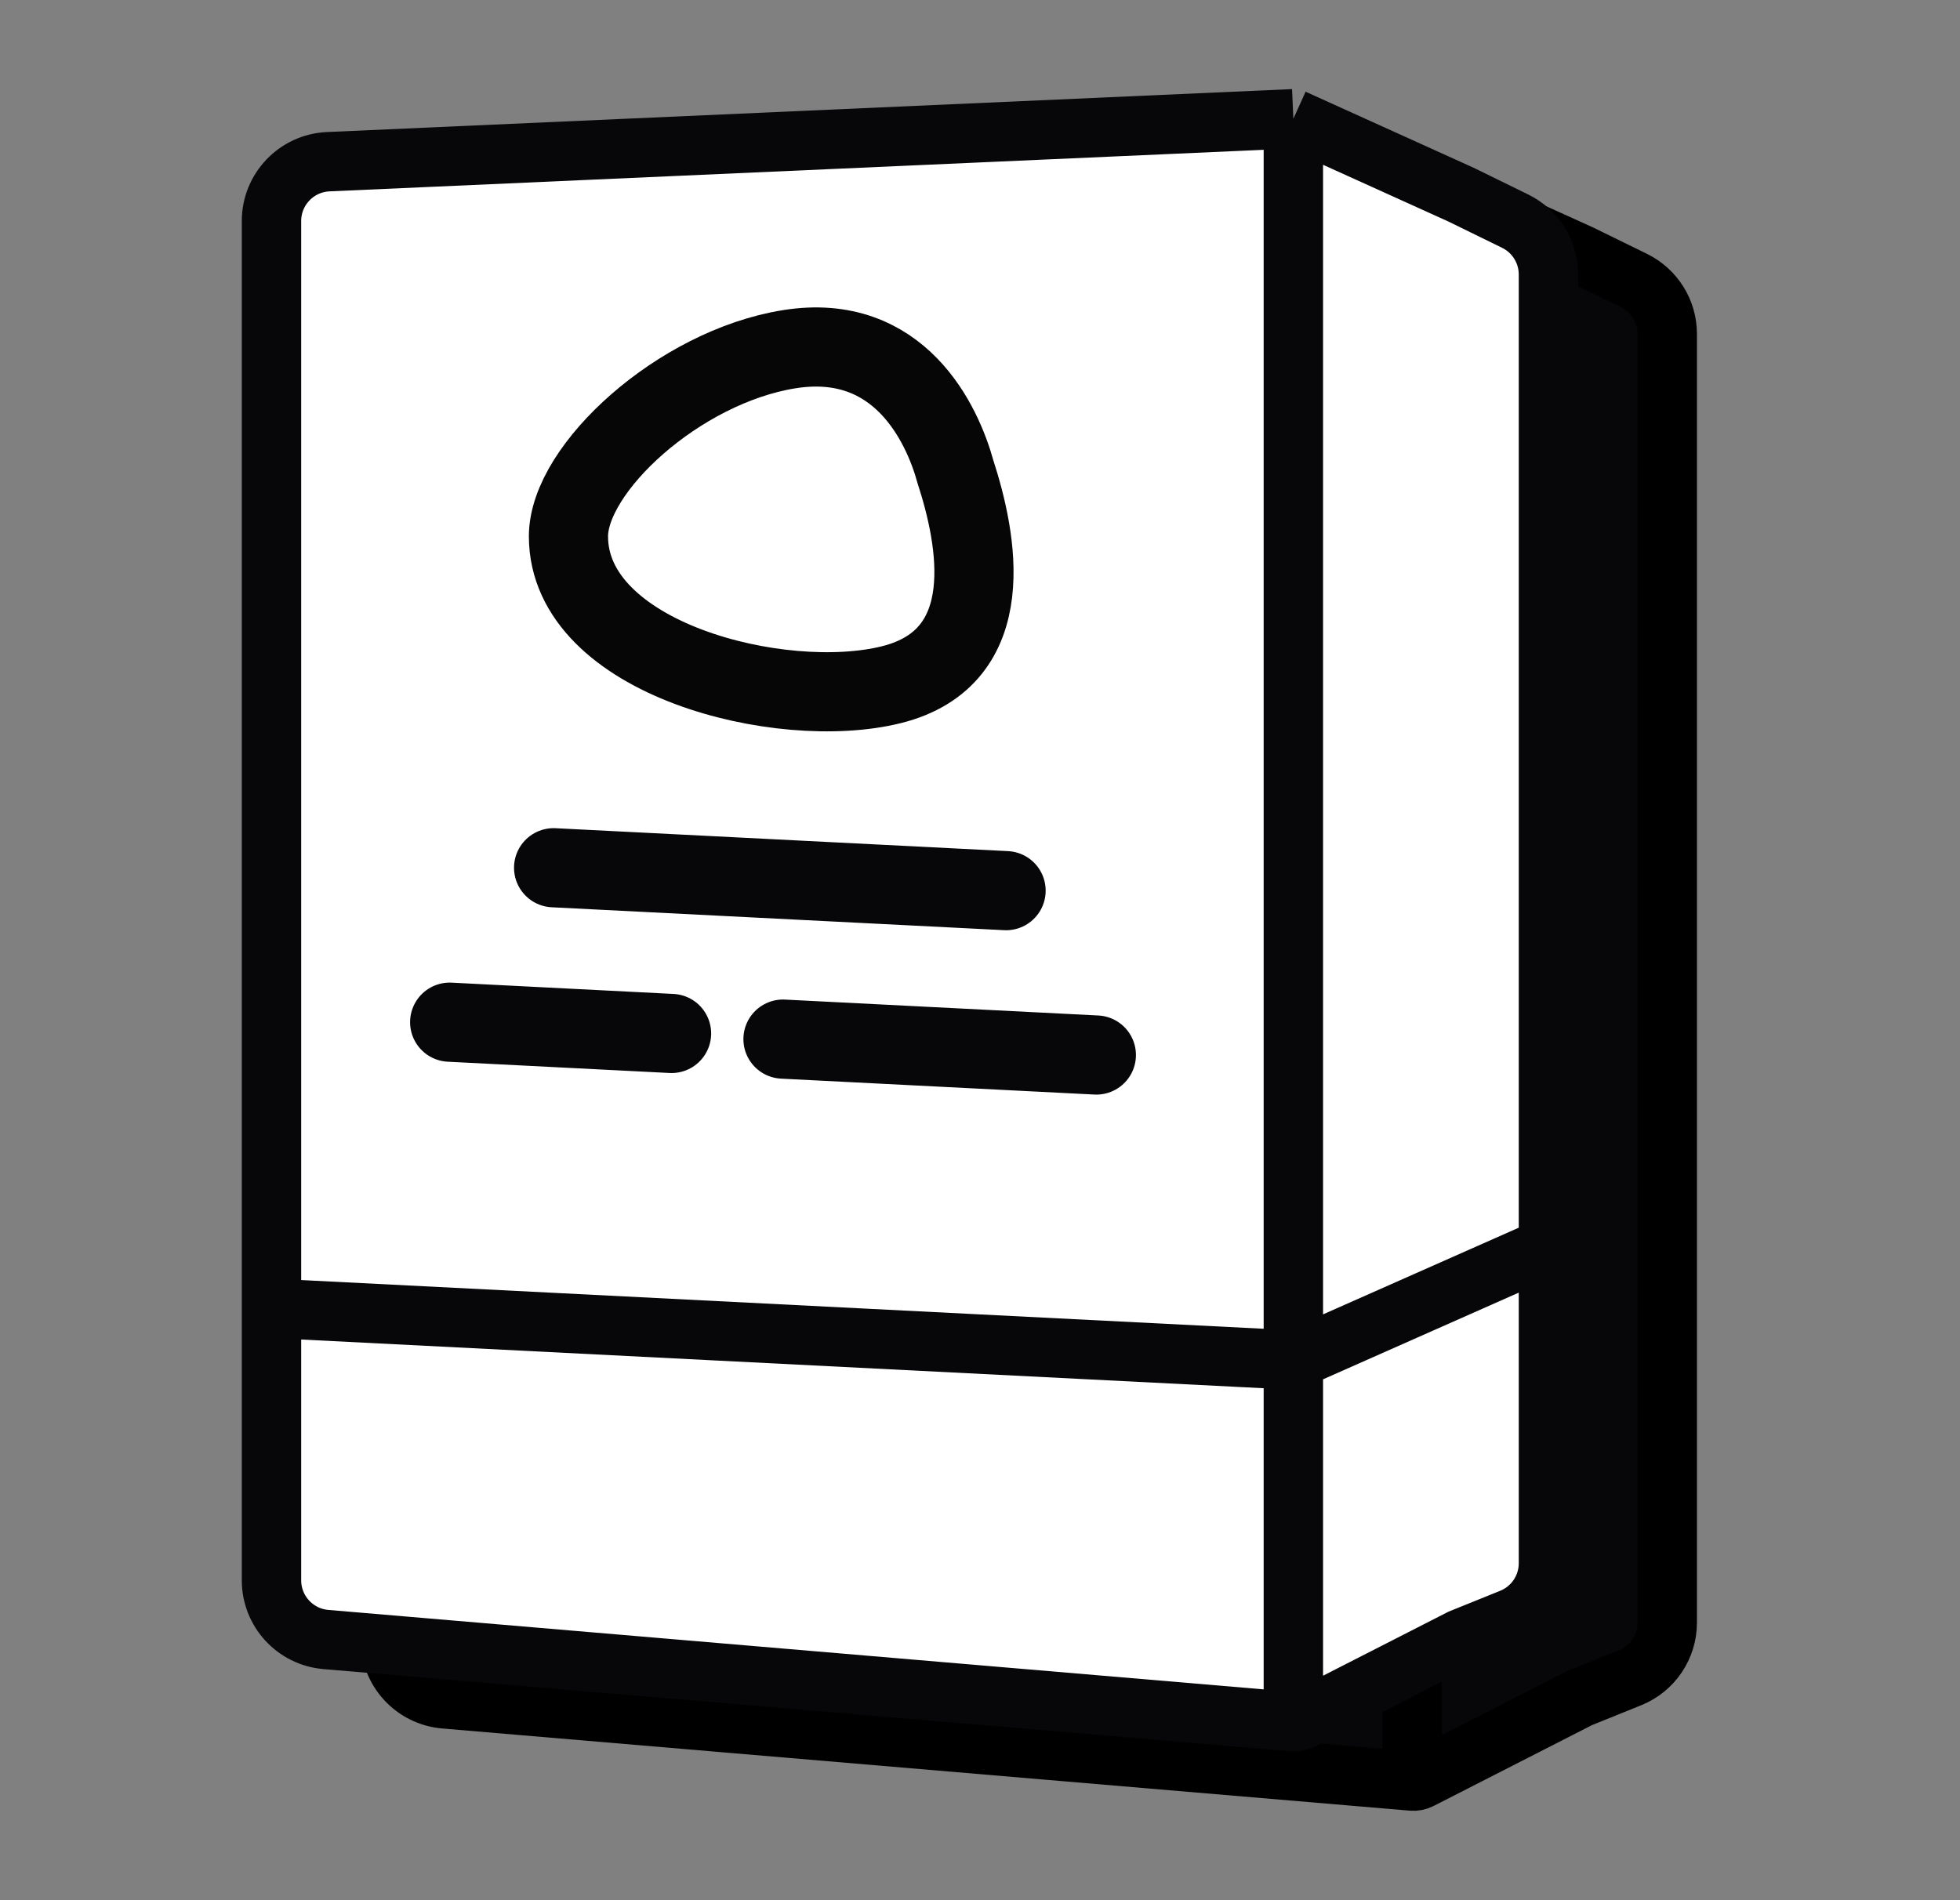 <svg xmlns="http://www.w3.org/2000/svg" fill="none" viewBox="0 0 33 32" height="32" width="33">
<rect x="0" y="0" width="33" height="32" fill="#808080" stroke="none"/>
<path fill="#070608" d="M28.071 27.326V5.623C28.071 5.242 27.854 4.894 27.512 4.725L26.597 4.277L23.776 3L7.527 3.723C6.992 3.747 6.571 4.187 6.571 4.722V27.613C6.571 28.133 6.969 28.566 7.487 28.61L23.776 29.994C23.823 29.998 23.869 29.989 23.91 29.968L26.597 28.596L27.446 28.253C27.824 28.1 28.071 27.733 28.071 27.326Z"></path>
<path stroke="black" d="M23.776 3L7.527 3.723C6.992 3.747 6.571 4.187 6.571 4.722V27.613C6.571 28.133 6.969 28.566 7.487 28.61L23.776 29.994M23.776 3V29.994M23.776 3L26.597 4.277L27.512 4.725C27.854 4.894 28.071 5.242 28.071 5.623V27.326C28.071 27.733 27.824 28.1 27.446 28.253L26.597 28.596L23.91 29.968C23.869 29.989 23.823 29.998 23.776 29.994V29.994"></path>
<path fill="white" d="M21.776 2L5.527 2.723C4.992 2.747 4.571 3.187 4.571 3.722V22.032V26.613C4.571 27.133 4.969 27.566 5.487 27.61L21.776 28.994C21.823 28.998 21.869 28.989 21.91 28.968L24.597 27.596L25.446 27.253C25.824 27.1 26.071 26.733 26.071 26.326V21V4.623C26.071 4.242 25.854 3.894 25.512 3.725L24.597 3.277L21.776 2Z"></path>
<path stroke="#070608" d="M21.776 2L5.527 2.723C4.992 2.747 4.571 3.187 4.571 3.722V22.032M21.776 2L24.597 3.277L25.512 3.725C25.854 3.894 26.071 4.242 26.071 4.623V21M21.776 2V22.903M21.776 28.994L5.487 27.61C4.969 27.566 4.571 27.133 4.571 26.613V22.032M21.776 28.994V28.994C21.823 28.998 21.869 28.989 21.91 28.968L24.597 27.596L25.446 27.253C25.824 27.1 26.071 26.733 26.071 26.326V21M21.776 28.994V22.903M4.571 22.032L21.776 22.903M21.776 22.903L26.071 21"></path>
<path stroke-linejoin="round" stroke-linecap="round" stroke-miterlimit="1.5" stroke-width="1.333" stroke="#070608" d="M9.321 14.613L16.939 14.999"></path>
<path stroke-linejoin="round" stroke-linecap="round" stroke-miterlimit="1.5" stroke-width="1.333" stroke="#070608" d="M7.571 17.214L11.307 17.404"></path>
<path stroke-linejoin="round" stroke-linecap="round" stroke-miterlimit="1.5" stroke-width="1.333" stroke="#070608" d="M13.183 17.499L18.459 17.767"></path>
<path stroke-miterlimit="10" stroke-width="1.333" stroke="#060606" fill="white" d="M13.286 5.881C11.428 6.18 9.571 7.89 9.571 9.032C9.571 11.097 13.148 11.993 15.006 11.531C16.864 11.069 16.448 9.059 16.087 7.946C15.866 7.14 15.145 5.583 13.287 5.881H13.286Z"></path>
</svg>
